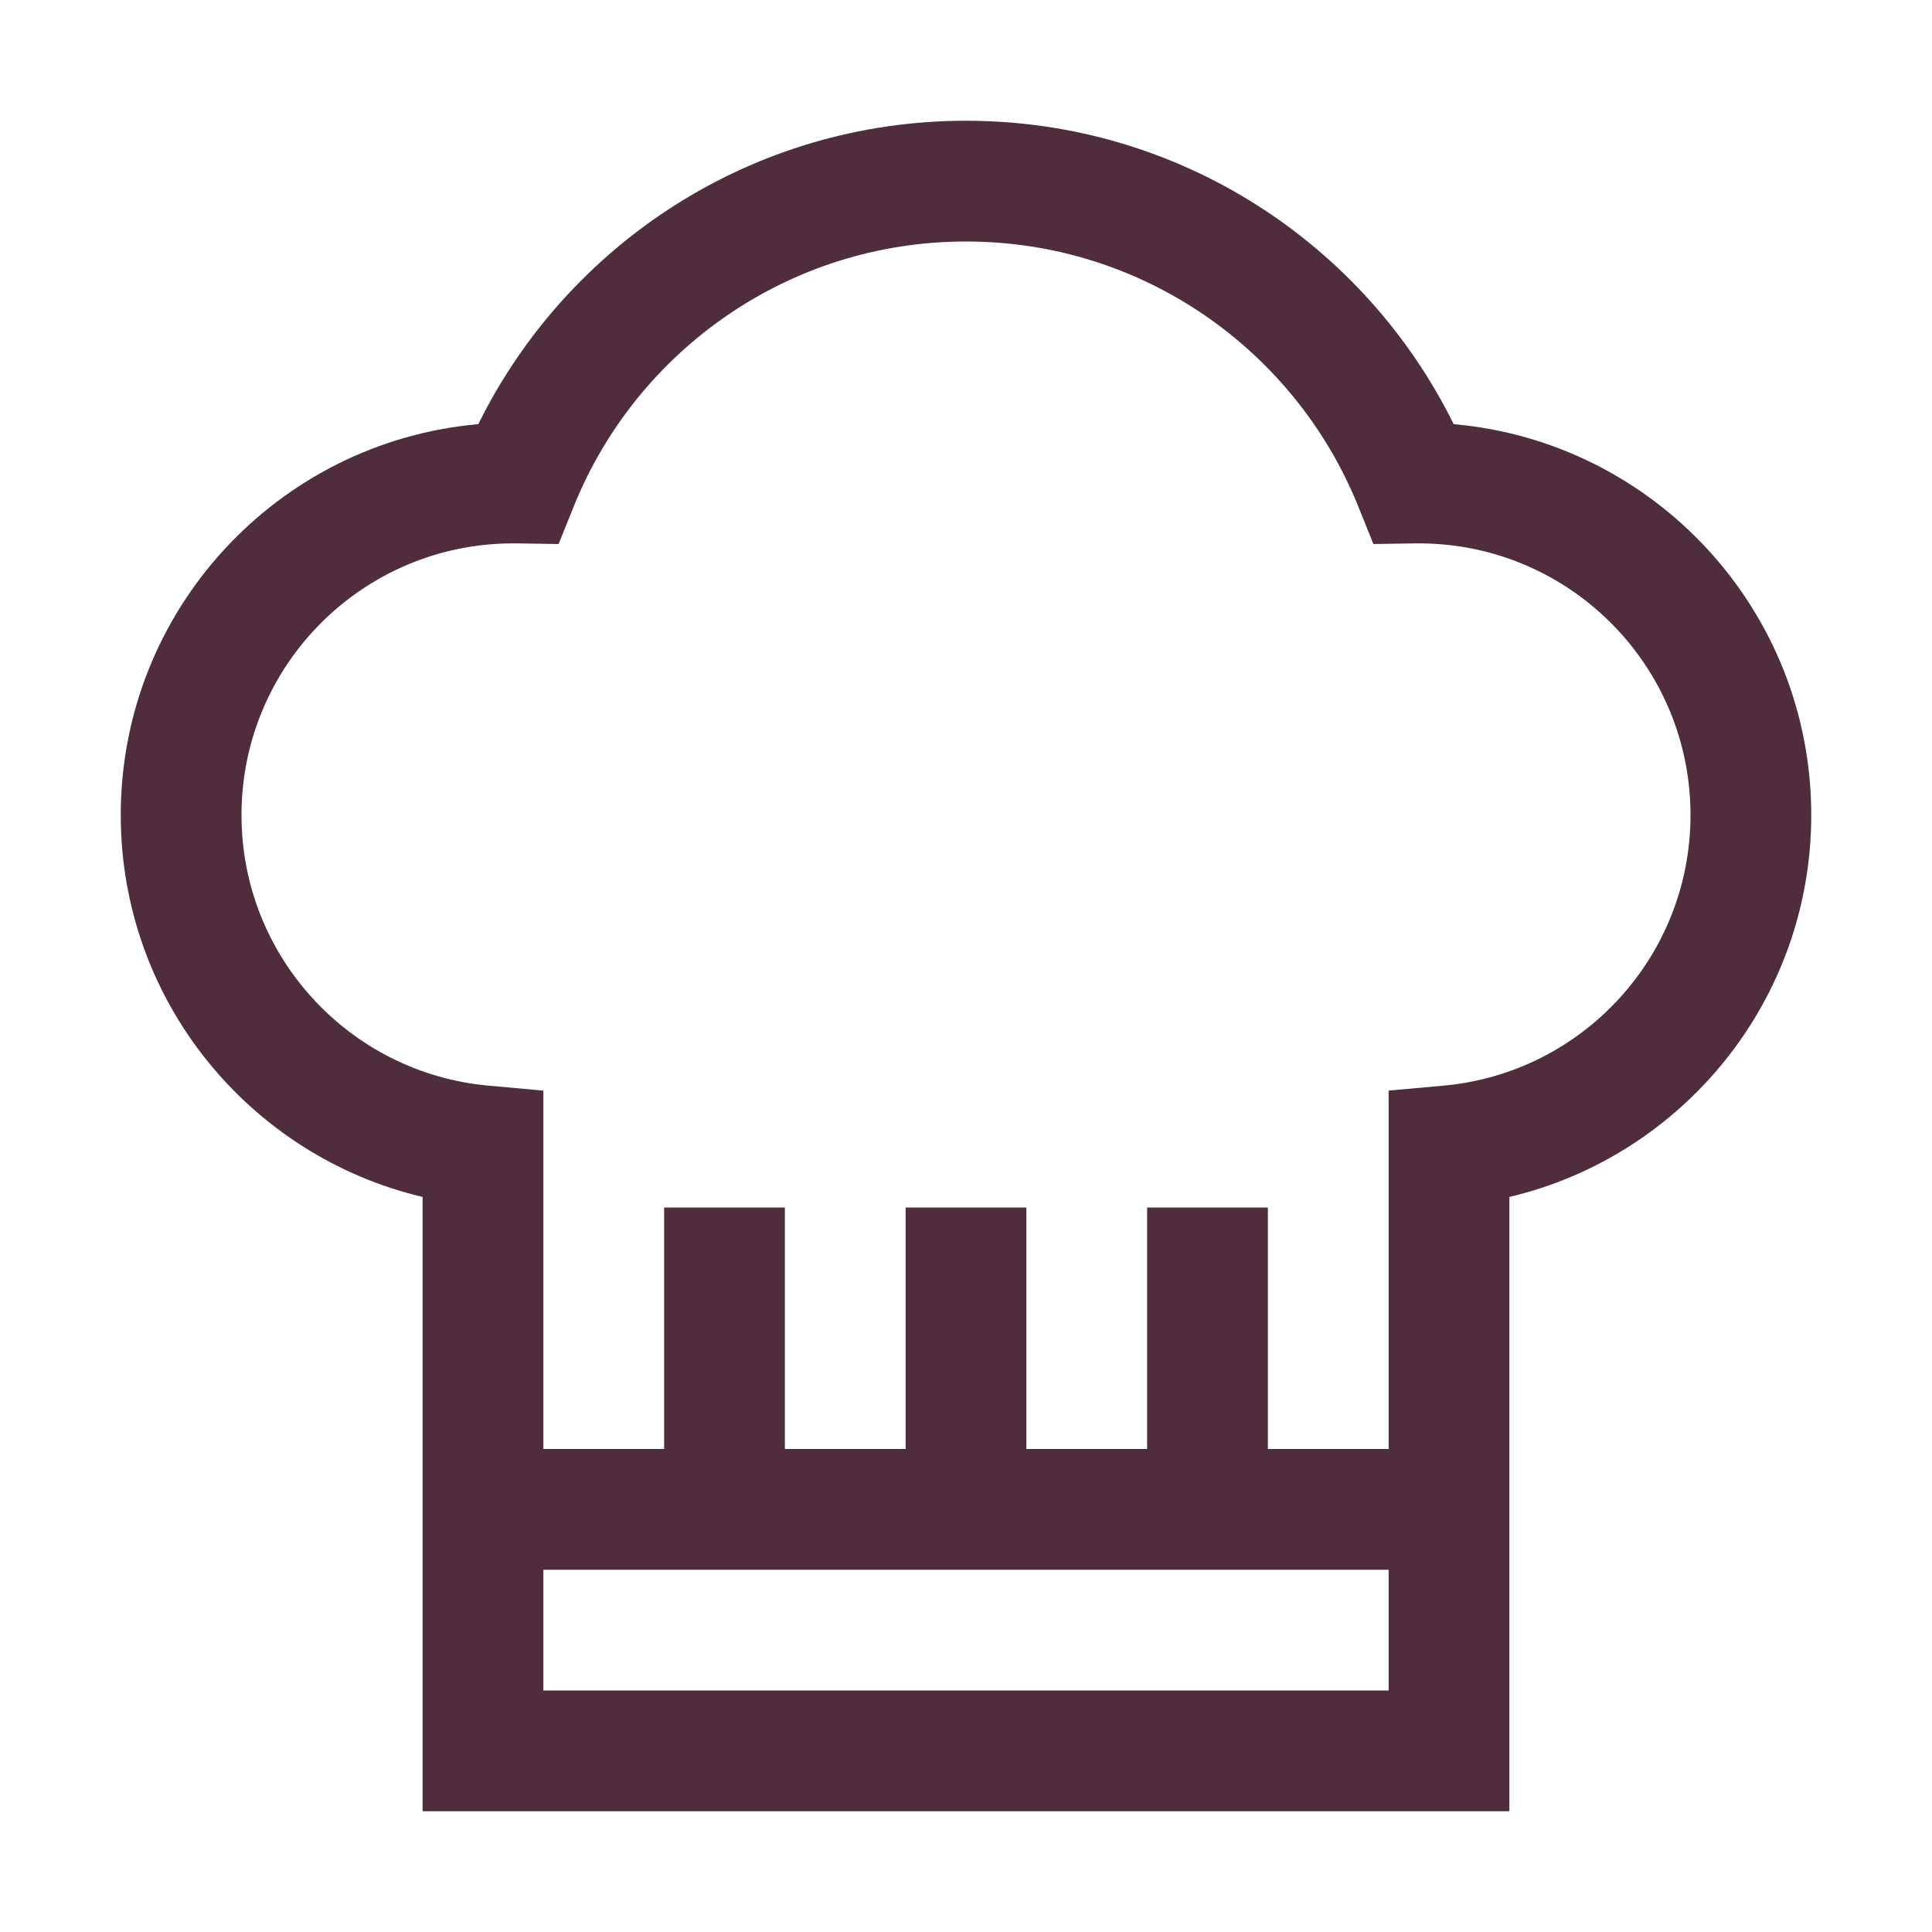 <svg xmlns="http://www.w3.org/2000/svg" width="24" height="24" viewBox="0 0 24 24" fill="none"><path fill-rule="evenodd" clip-rule="evenodd" d="M12 1.5C9.341 1.5 7.043 3.037 5.942 5.269C3.453 5.488 1.5 7.578 1.5 10.125C1.5 12.43 3.1 14.361 5.25 14.869V22.5H18.75V14.869C20.9 14.361 22.5 12.43 22.5 10.125C22.5 7.578 20.547 5.488 18.058 5.269C16.957 3.037 14.659 1.5 12 1.5ZM7.131 6.282C7.91 4.356 9.798 3 12 3C14.202 3 16.09 4.356 16.869 6.282L17.061 6.758L17.575 6.75C17.592 6.75 17.608 6.75 17.625 6.75C19.489 6.75 21 8.261 21 10.125C21 11.885 19.652 13.331 17.933 13.486L17.25 13.548V18H15.75V15H14.25V18H12.75V15H11.25V18H9.75V15H8.25V18H6.75V13.548L6.067 13.486C4.348 13.331 3 11.885 3 10.125C3 8.261 4.511 6.75 6.375 6.75C6.392 6.75 6.408 6.75 6.425 6.75L6.939 6.758L7.131 6.282ZM6.75 19.5V21H17.25V19.5H6.75Z" fill="#502D3C"></path></svg>